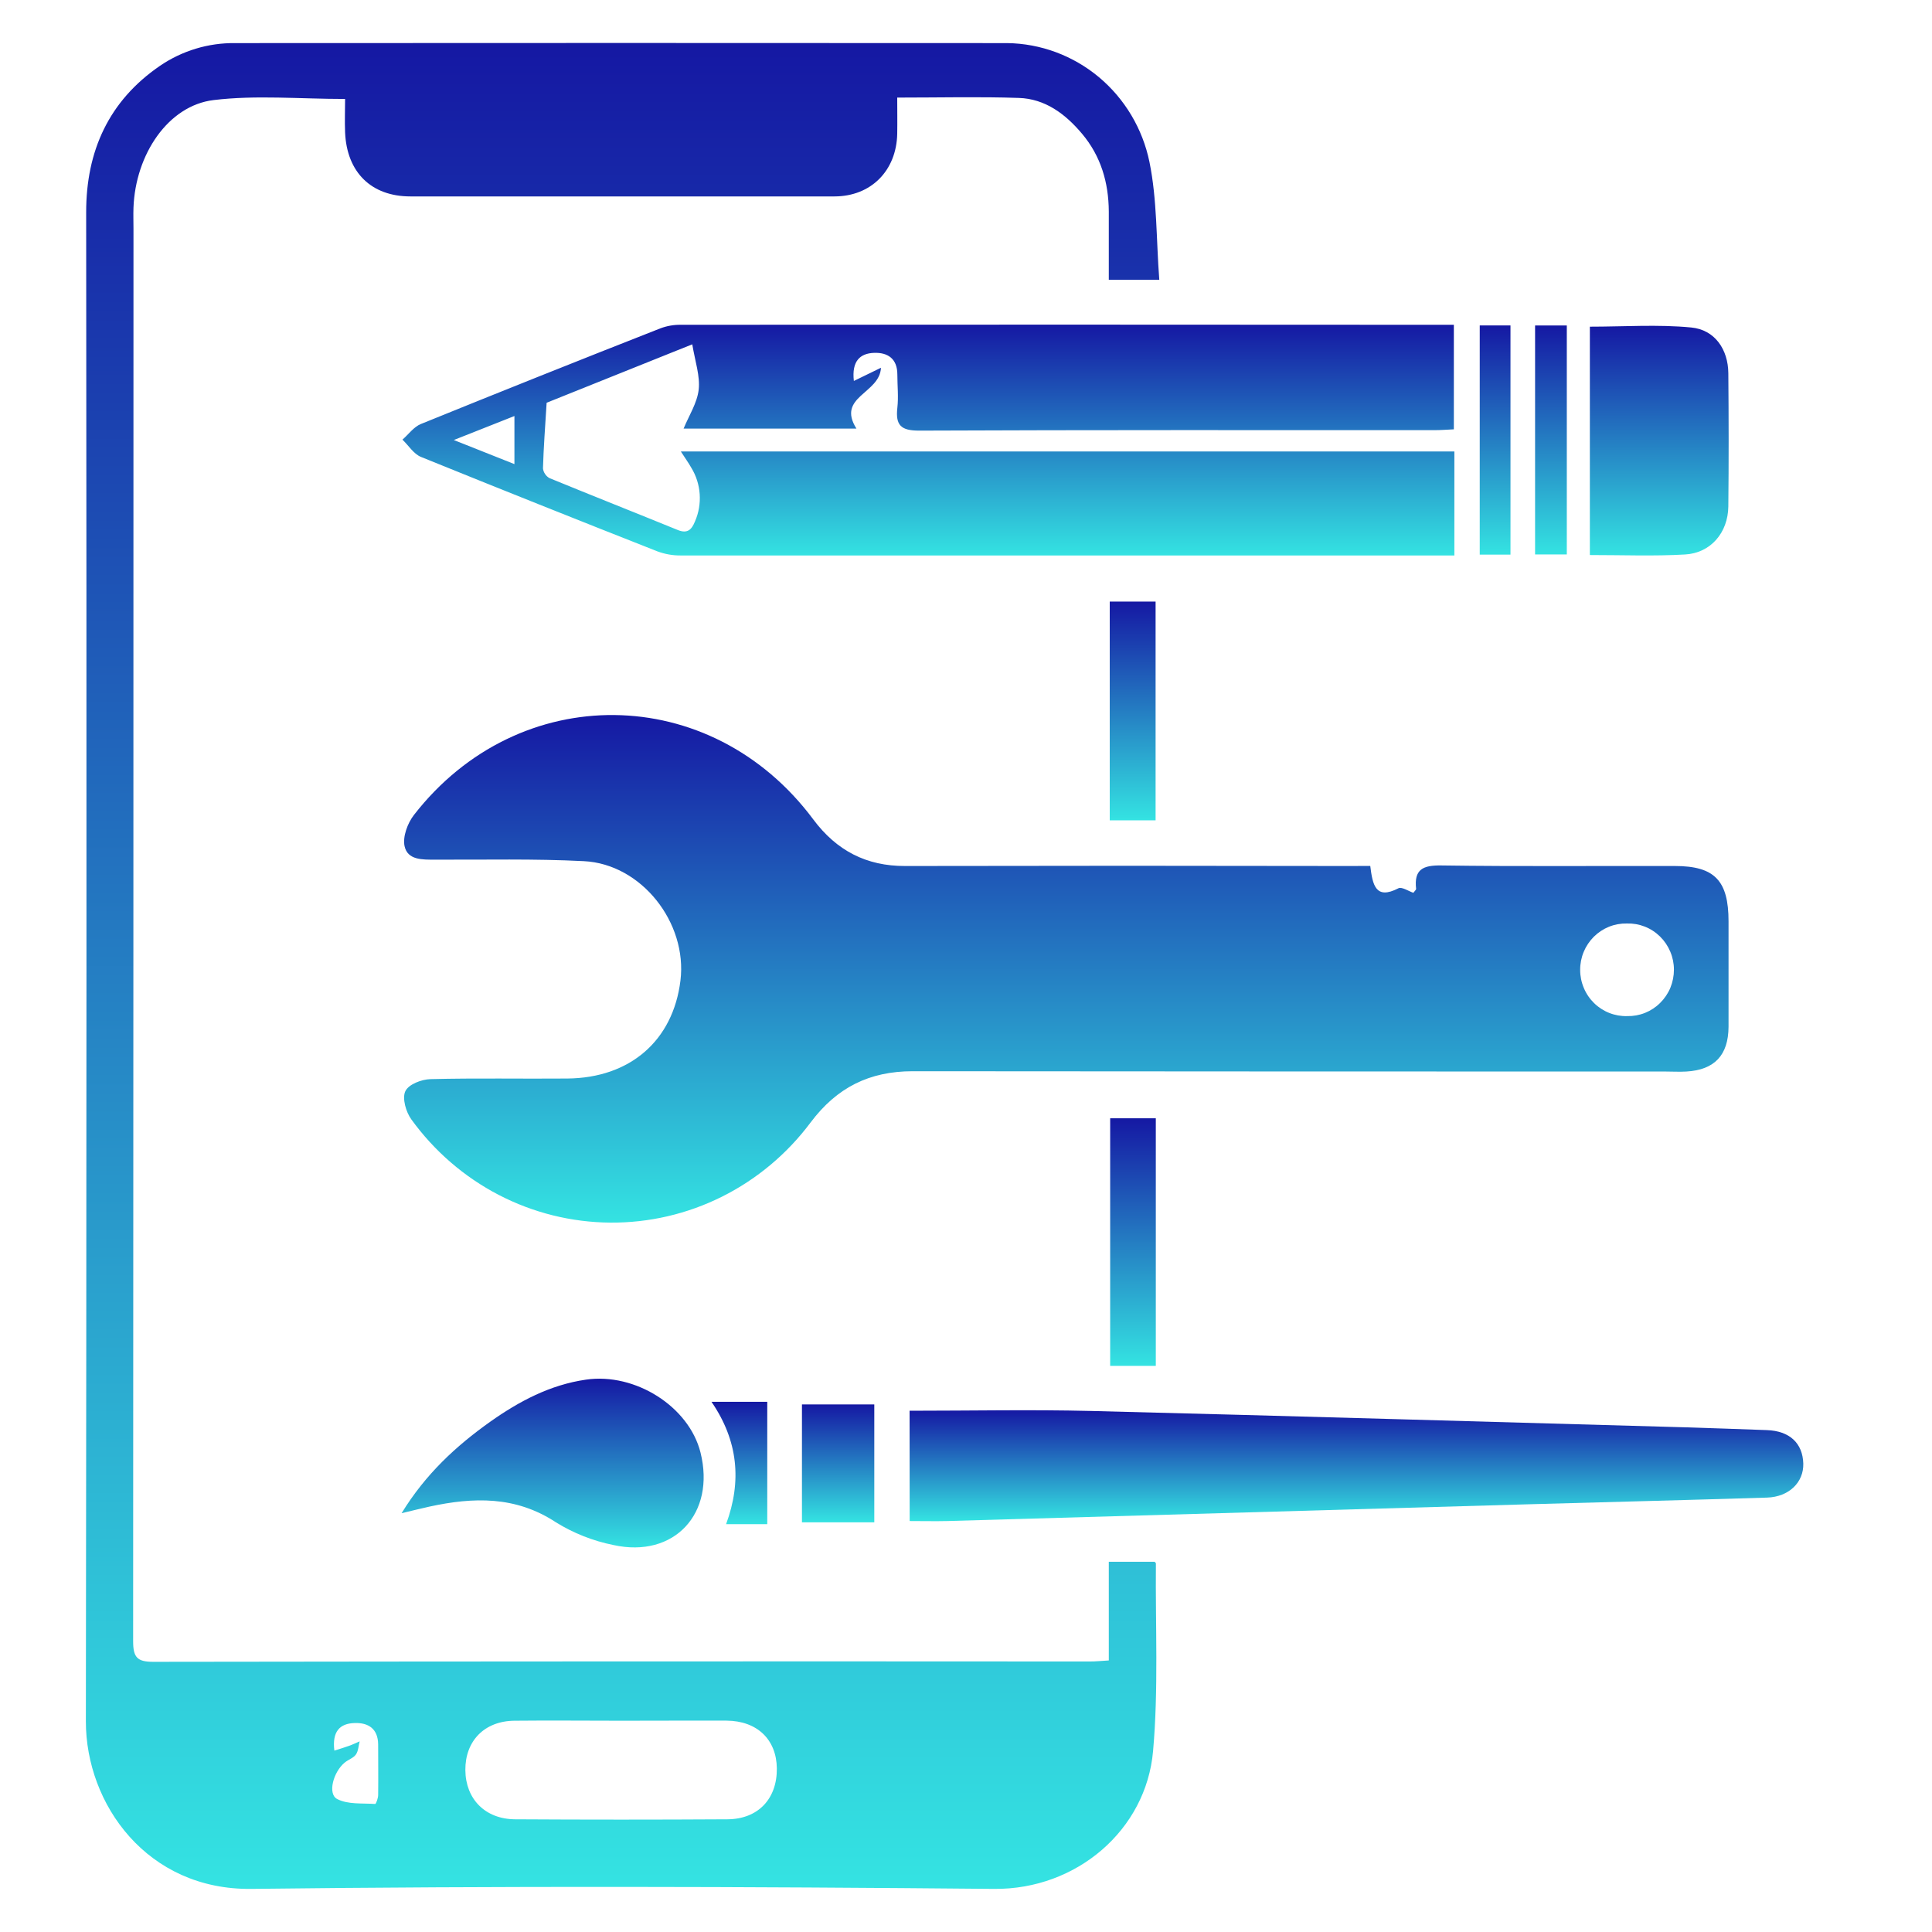 <svg width="45" height="45" viewBox="0 0 45 45" fill="none" xmlns="http://www.w3.org/2000/svg">
<path d="M25.826 38.675L25.826 36.377L26.891 36.377C26.891 36.377 26.923 36.397 26.923 36.418C26.91 37.875 26.986 39.341 26.857 40.788C26.696 42.618 25.083 44.013 23.156 43.996C17.39 43.942 11.623 43.926 5.858 43.996C3.429 44.027 1.998 42.025 2 40.092C2.016 28.376 2.019 16.66 2.007 4.945C2.006 3.515 2.536 2.35 3.723 1.535C4.24 1.182 4.85 0.997 5.474 1.004C11.469 1 17.464 1 23.459 1.004C24.239 1.014 24.993 1.294 25.596 1.797C26.198 2.301 26.614 2.998 26.773 3.773C26.953 4.654 26.93 5.577 27.002 6.516L25.826 6.516C25.826 5.979 25.826 5.452 25.826 4.926C25.822 4.25 25.64 3.633 25.201 3.113C24.813 2.652 24.341 2.3 23.729 2.281C22.806 2.25 21.883 2.273 20.898 2.273C20.898 2.556 20.903 2.837 20.898 3.117C20.88 3.977 20.286 4.574 19.437 4.575C16.145 4.575 12.852 4.575 9.559 4.575C8.65 4.575 8.079 4.016 8.038 3.087C8.027 2.819 8.038 2.549 8.038 2.305C6.978 2.305 5.964 2.211 4.974 2.331C3.916 2.459 3.155 3.597 3.109 4.837C3.103 5 3.109 5.164 3.109 5.328C3.109 16.294 3.106 27.26 3.101 38.227C3.101 38.601 3.194 38.707 3.567 38.707C10.838 38.697 18.11 38.694 25.382 38.699C25.514 38.7 25.645 38.686 25.826 38.675ZM14.469 40.079C13.638 40.079 12.806 40.07 11.975 40.079C11.28 40.089 10.834 40.552 10.839 41.229C10.845 41.906 11.303 42.37 11.996 42.375C13.646 42.385 15.296 42.385 16.945 42.375C17.661 42.37 18.102 41.895 18.094 41.188C18.086 40.516 17.635 40.082 16.924 40.077C16.106 40.074 15.287 40.079 14.469 40.079ZM7.788 40.775C7.932 40.729 8.035 40.699 8.135 40.662C8.216 40.633 8.296 40.594 8.377 40.56C8.35 40.664 8.347 40.785 8.289 40.867C8.231 40.948 8.113 40.985 8.03 41.053C7.761 41.273 7.627 41.784 7.852 41.902C8.101 42.033 8.437 41.997 8.739 42.018C8.758 42.018 8.808 41.883 8.808 41.81C8.813 41.416 8.808 41.023 8.808 40.63C8.804 40.263 8.576 40.121 8.258 40.133C7.919 40.143 7.732 40.325 7.788 40.775Z" fill="url(#paint0_linear_2102_1367)"/>
<path d="M31.916 20.169C31.971 20.614 32.041 20.963 32.569 20.691C32.65 20.648 32.811 20.759 32.92 20.795C32.957 20.744 32.987 20.722 32.984 20.703C32.932 20.247 33.146 20.152 33.568 20.158C35.382 20.184 37.197 20.166 39.011 20.171C39.939 20.171 40.261 20.513 40.261 21.461C40.261 22.279 40.261 23.098 40.261 23.916C40.257 24.578 39.934 24.919 39.282 24.958C39.12 24.968 38.959 24.958 38.798 24.958C32.951 24.958 27.105 24.956 21.259 24.951C20.251 24.951 19.493 25.328 18.88 26.145C18.334 26.876 17.628 27.467 16.818 27.872C16.008 28.277 15.116 28.484 14.213 28.477C13.31 28.47 12.421 28.249 11.617 27.832C10.812 27.414 10.116 26.812 9.581 26.073C9.456 25.903 9.364 25.582 9.44 25.419C9.515 25.255 9.82 25.14 10.028 25.135C11.089 25.108 12.151 25.13 13.213 25.121C14.677 25.109 15.677 24.237 15.849 22.84C16.014 21.492 14.942 20.124 13.599 20.058C12.446 19.999 11.289 20.028 10.132 20.023C9.842 20.023 9.493 20.036 9.423 19.708C9.376 19.49 9.493 19.174 9.64 18.984C12.081 15.838 16.558 15.885 18.942 19.085C19.485 19.813 20.18 20.174 21.082 20.171C24.536 20.164 27.99 20.164 31.444 20.171L31.916 20.169ZM37.9 23.667C38.042 23.67 38.183 23.645 38.316 23.592C38.448 23.539 38.568 23.46 38.669 23.359C38.771 23.258 38.852 23.138 38.907 23.005C38.961 22.872 38.989 22.729 38.989 22.585C38.989 22.441 38.96 22.298 38.904 22.166C38.848 22.033 38.767 21.913 38.665 21.813C38.563 21.713 38.442 21.634 38.309 21.582C38.177 21.53 38.036 21.506 37.894 21.51C37.752 21.507 37.61 21.532 37.478 21.585C37.346 21.638 37.226 21.717 37.124 21.818C37.023 21.919 36.942 22.039 36.887 22.172C36.832 22.305 36.804 22.448 36.805 22.592C36.805 22.736 36.834 22.878 36.89 23.011C36.945 23.144 37.027 23.264 37.129 23.364C37.231 23.464 37.352 23.542 37.484 23.594C37.617 23.646 37.758 23.671 37.9 23.667Z" fill="url(#paint1_linear_2102_1367)"/>
<path d="M33.875 10.516L33.875 12.938L33.476 12.938C27.603 12.938 21.731 12.938 15.858 12.938C15.671 12.94 15.486 12.907 15.311 12.842C13.473 12.118 11.638 11.386 9.806 10.643C9.636 10.574 9.517 10.378 9.374 10.24C9.516 10.116 9.639 9.942 9.803 9.876C11.66 9.122 13.52 8.379 15.384 7.647C15.535 7.591 15.694 7.563 15.854 7.565C21.74 7.56 27.626 7.56 33.512 7.565L33.863 7.565L33.863 10C33.71 10.007 33.567 10.019 33.423 10.019C29.418 10.019 25.414 10.013 21.406 10.03C20.986 10.03 20.855 9.906 20.901 9.499C20.93 9.244 20.901 8.982 20.901 8.723C20.901 8.355 20.678 8.206 20.355 8.219C20.033 8.232 19.835 8.409 19.888 8.873L20.519 8.566C20.493 9.169 19.478 9.237 19.948 9.983L15.922 9.983C16.045 9.684 16.238 9.388 16.274 9.075C16.309 8.761 16.193 8.427 16.124 8.02L12.732 9.381C12.698 9.934 12.661 10.422 12.647 10.909C12.652 10.957 12.669 11.002 12.696 11.041C12.722 11.081 12.757 11.113 12.798 11.136C13.793 11.545 14.794 11.94 15.79 12.346C16.015 12.437 16.112 12.332 16.187 12.146C16.275 11.946 16.312 11.727 16.297 11.508C16.282 11.29 16.215 11.078 16.1 10.892C16.034 10.776 15.956 10.667 15.858 10.515L33.875 10.516ZM11.982 9.69L10.57 10.249L11.982 10.81L11.982 9.69Z" fill="url(#paint2_linear_2102_1367)"/>
<path d="M21.186 32.859C22.614 32.859 24.008 32.83 25.404 32.864C30.009 32.979 34.614 33.116 39.218 33.244C39.863 33.263 40.508 33.287 41.154 33.31C41.681 33.329 41.988 33.612 42.002 34.089C42.014 34.524 41.671 34.866 41.156 34.882C39.277 34.941 37.398 34.986 35.519 35.04C31.035 35.168 26.551 35.297 22.067 35.428C21.786 35.435 21.503 35.428 21.188 35.428L21.186 32.859Z" fill="url(#paint3_linear_2102_1367)"/>
<path d="M9.354 35.245C9.912 34.335 10.62 33.682 11.415 33.117C12.092 32.638 12.814 32.255 13.646 32.135C14.797 31.967 16.049 32.763 16.316 33.832C16.671 35.252 15.704 36.299 14.289 35.987C13.815 35.892 13.361 35.713 12.949 35.458C12.009 34.839 11.025 34.87 10.002 35.092C9.808 35.135 9.616 35.183 9.354 35.245Z" fill="url(#paint4_linear_2102_1367)"/>
<path d="M37.031 12.928L37.031 7.609C37.828 7.609 38.617 7.553 39.393 7.628C39.942 7.681 40.251 8.139 40.256 8.692C40.265 9.726 40.267 10.761 40.256 11.796C40.249 12.409 39.842 12.883 39.247 12.915C38.526 12.957 37.801 12.928 37.031 12.928Z" fill="url(#paint5_linear_2102_1367)"/>
<path d="M26.921 26.047L26.921 31.814L25.858 31.814L25.858 26.047L26.921 26.047Z" fill="url(#paint6_linear_2102_1367)"/>
<path d="M26.916 19.107L25.848 19.107L25.848 14.012L26.916 14.012L26.916 19.107Z" fill="url(#paint7_linear_2102_1367)"/>
<path d="M18.679 32.712L20.364 32.712L20.364 35.458L18.679 35.458L18.679 32.712Z" fill="url(#paint8_linear_2102_1367)"/>
<path d="M36.494 12.914L35.755 12.914L35.755 7.581L36.494 7.581L36.494 12.914Z" fill="url(#paint9_linear_2102_1367)"/>
<path d="M35.182 12.918L34.466 12.918L34.466 7.58L35.182 7.58L35.182 12.918Z" fill="url(#paint10_linear_2102_1367)"/>
<path d="M16.572 32.651L17.871 32.651L17.871 35.501L16.912 35.501C17.282 34.502 17.192 33.555 16.572 32.651Z" fill="url(#paint11_linear_2102_1367)"/>
<defs>
<linearGradient id="paint0_linear_2102_1367" x1="14.501" y1="1.001" x2="14.501" y2="43.996" gradientUnits="userSpaceOnUse">
<stop stop-color="#1518A3"/>
<stop offset="1" stop-color="#34E3E2"/>
</linearGradient>
<linearGradient id="paint1_linear_2102_1367" x1="24.836" y1="16.654" x2="24.836" y2="28.477" gradientUnits="userSpaceOnUse">
<stop stop-color="#1518A3"/>
<stop offset="1" stop-color="#34E3E2"/>
</linearGradient>
<linearGradient id="paint2_linear_2102_1367" x1="21.624" y1="7.562" x2="21.624" y2="12.938" gradientUnits="userSpaceOnUse">
<stop stop-color="#1518A3"/>
<stop offset="1" stop-color="#34E3E2"/>
</linearGradient>
<linearGradient id="paint3_linear_2102_1367" x1="31.594" y1="32.848" x2="31.594" y2="35.431" gradientUnits="userSpaceOnUse">
<stop stop-color="#1518A3"/>
<stop offset="1" stop-color="#34E3E2"/>
</linearGradient>
<linearGradient id="paint4_linear_2102_1367" x1="12.872" y1="32.112" x2="12.872" y2="36.042" gradientUnits="userSpaceOnUse">
<stop stop-color="#1518A3"/>
<stop offset="1" stop-color="#34E3E2"/>
</linearGradient>
<linearGradient id="paint5_linear_2102_1367" x1="38.647" y1="7.589" x2="38.647" y2="12.938" gradientUnits="userSpaceOnUse">
<stop stop-color="#1518A3"/>
<stop offset="1" stop-color="#34E3E2"/>
</linearGradient>
<linearGradient id="paint6_linear_2102_1367" x1="26.39" y1="26.047" x2="26.39" y2="31.814" gradientUnits="userSpaceOnUse">
<stop stop-color="#1518A3"/>
<stop offset="1" stop-color="#34E3E2"/>
</linearGradient>
<linearGradient id="paint7_linear_2102_1367" x1="26.382" y1="14.012" x2="26.382" y2="19.107" gradientUnits="userSpaceOnUse">
<stop stop-color="#1518A3"/>
<stop offset="1" stop-color="#34E3E2"/>
</linearGradient>
<linearGradient id="paint8_linear_2102_1367" x1="19.521" y1="32.712" x2="19.521" y2="35.458" gradientUnits="userSpaceOnUse">
<stop stop-color="#1518A3"/>
<stop offset="1" stop-color="#34E3E2"/>
</linearGradient>
<linearGradient id="paint9_linear_2102_1367" x1="36.124" y1="7.581" x2="36.124" y2="12.914" gradientUnits="userSpaceOnUse">
<stop stop-color="#1518A3"/>
<stop offset="1" stop-color="#34E3E2"/>
</linearGradient>
<linearGradient id="paint10_linear_2102_1367" x1="34.824" y1="7.58" x2="34.824" y2="12.918" gradientUnits="userSpaceOnUse">
<stop stop-color="#1518A3"/>
<stop offset="1" stop-color="#34E3E2"/>
</linearGradient>
<linearGradient id="paint11_linear_2102_1367" x1="17.221" y1="32.651" x2="17.221" y2="35.501" gradientUnits="userSpaceOnUse">
<stop stop-color="#1518A3"/>
<stop offset="1" stop-color="#34E3E2"/>
</linearGradient>
</defs>
</svg>
